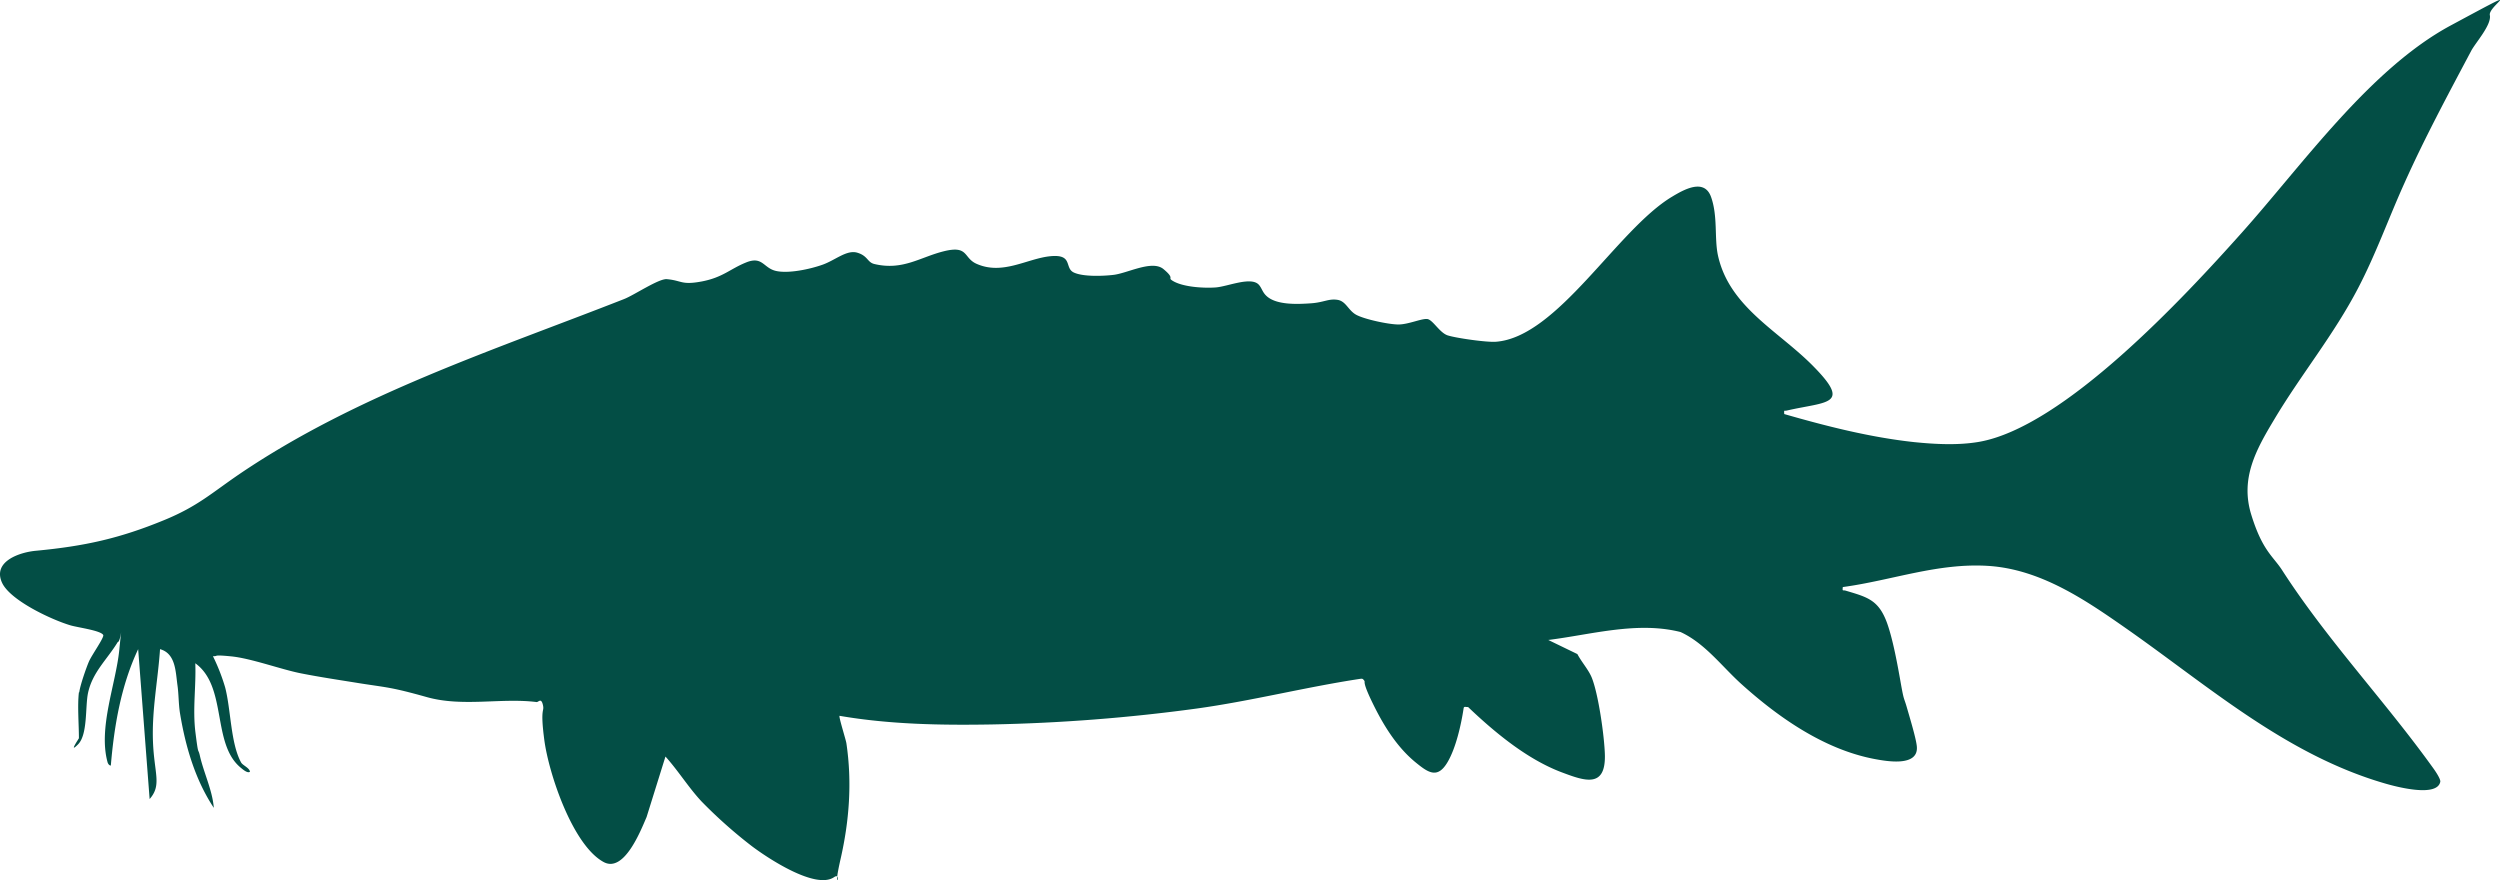 <svg viewBox="0 0 1417.611 499.118" height="499.118" width="1417.611" xmlns="http://www.w3.org/2000/svg">
  <path fill="#034e45" transform="translate(-10.455 1.294)" d="M55.4,391.3c.4-3.7,3.9-13.8,5.5-17.5s8.7-13.6,8.1-15c-1.3-2.6-14.7-4.3-18.6-5.5-10.5-3.1-34.2-14.1-38.8-24.2C6.1,317,21.7,311.8,31,311c27.3-2.6,47.1-6.9,72.6-17.4,19-7.8,26.8-15.3,42.8-26.2,66.5-45,144-70.1,217.9-99.1,5.7-2.2,19.7-11.7,24.3-11.3,8.7.8,8.1,3.5,19.8,1.3,12-2.3,16-7.1,25.2-10.8s9.7,3.1,16.7,4.8,19.3-.9,26.6-3.5,13.7-8.6,19.7-6.8,5.6,5.4,9.6,6.4c16.3,3.9,26.1-4,39.8-7.3s10.7,3.9,18.2,7.2c14.8,6.6,28.7-3,41.8-4.3s7.9,6.6,13.3,9.2,17.3,2,22.3,1.4c8-.8,22.1-8.7,28.6-3.3s2.5,4.8,4.7,6.3c5.6,3.9,18.1,4.6,24.9,4.1s20.1-6.4,24.5-1.5c1.7,1.9,2,4.3,4.5,6.5,5.7,5.1,17.7,4.5,25,4s9.9-2.7,14.9-2,6.1,5.8,10.6,8.4,18.9,5.7,24.4,5.6,12.8-3.4,16-3.1,7,7.8,11.7,9.3,22,4,27.3,3.6c34.9-2.6,68.7-63.5,99.8-82.2,6.5-3.9,18.3-10.8,22.2.1s1.8,23.3,3.9,33.1c6.3,28.9,33.5,42.4,53.1,61.9,23.3,23.3,9,20.8-14,26.1-1.5.4-1.7-.7-1.5,2,24,6.9,48.7,13.2,73.6,15.9,11.8,1.2,24.9,1.9,36.6-.1,48.2-8.2,116.8-82.3,149.3-118.7,34.4-38.5,72.6-92.8,118.5-117.5s21-11.3,22.1-5.8-8.2,15.7-10.6,20.3c-13.1,24.7-26.5,49.6-37.9,75.1-8.8,19.5-16.1,40-26,59-14,27-32.7,49.5-47.9,75.1-10.2,17-19.2,33.2-12.9,53.7s12.4,23.6,17.5,31.5c25.5,39.6,58.3,74.1,85.7,112.3,1.1,1.5,4.3,6.2,4,7.7-1.8,9.1-25.5,2.7-31.6.9-56.3-16.4-100.1-55.4-146.9-88.1-23.3-16.3-48.4-33.3-77.8-35.2-28.6-1.8-54.6,8.2-82.5,12-.3,2.6,0,1.6,1.5,2,12.4,3.7,18.8,5.2,23.6,18.4,3.4,9.5,6,24,7.8,34.2s1.7,7.7,3.4,13.6,5.4,18.1,5.7,22.4c.8,11.4-17.1,8.2-24,6.9-28.5-5.4-54.4-23.5-75.5-42.5-11.1-10-20.6-23.1-34.5-29.5-24.5-6.2-50.4,1.4-75,4.5l16.5,8c2.3,4.4,6.1,8.6,8,13,3.9,9.2,7.4,34.2,7.6,44.5.3,18.7-11.6,14.4-24.6,9.5-19.6-7.4-38-22.7-53-37-1,.2-2.3-.6-2.5.7-1.4,9.3-4.4,22.7-9.2,30.7-5.6,9.4-10.8,5.9-17.8.2-11-8.9-18.7-21.6-24.8-34.2s-3.7-11.2-4.6-12.4-1.1-1-2-1c-31.2,4.7-61.9,12.6-93.1,16.9a999.711,999.711,0,0,1-115.9,9c-28.8.5-58.1,0-86.5-4.9-.5.7,3.6,13.5,3.9,15.6,3.3,22.2,1.6,44.1-3.3,65.6s1.3,6.9-3.7,10.3c-10.5,7.2-37.6-10.8-46.5-17.5a268.516,268.516,0,0,1-28.6-25.4c-7.4-7.9-13.2-17.4-20.5-25.5L377.1,462c-3.4,7.9-12.7,31.6-24.2,25.6-17.7-9.4-31.3-50.3-33.8-69.3s.2-15.6-.8-19.9-2.6-1.4-3.6-1.6c-20.1-2.5-41.9,2.9-62.2-2.8s-22.5-5.4-37.8-7.8c-11.1-1.8-22.6-3.5-33.7-5.7s-28.2-8.5-39.4-9.6-6.9,0-10.4-.1a110.807,110.807,0,0,1,6.9,17.6c3.3,12.5,3.1,31.9,9.1,42.7.9,1.6,4.7,3,5,5.2-1.4,1.2-4.5-1.7-5.5-2.5-16.2-13.7-7.3-45.8-25.5-59,.5,13.5-1.6,25.9.1,39.4s1.4,8.5,2.4,12.6c2.2,10,7.2,19.9,8,30-10.6-16-16.1-34.9-19.2-53.8-.8-5-.7-10.7-1.4-15.6-1.1-7.9-1-18.1-9.9-20.6-1.2,17.9-4.7,34.3-4,52.5s5.1,24.5-1.9,32.5l-6.5-85c-9.7,20.6-13.6,43.4-15.5,66-.9,0-1.5-.9-1.8-1.7-5.5-19.6,4.7-44.6,6.6-63.9s1-4.5-.9-4.4c-6,9.9-14.2,16.9-16.8,28.7-1.7,7.8-.1,23.7-5.7,29.3s.5-3.3.5-3.5c0-7.9-.9-18.5,0-26Z" id="b"></path>
</svg>

